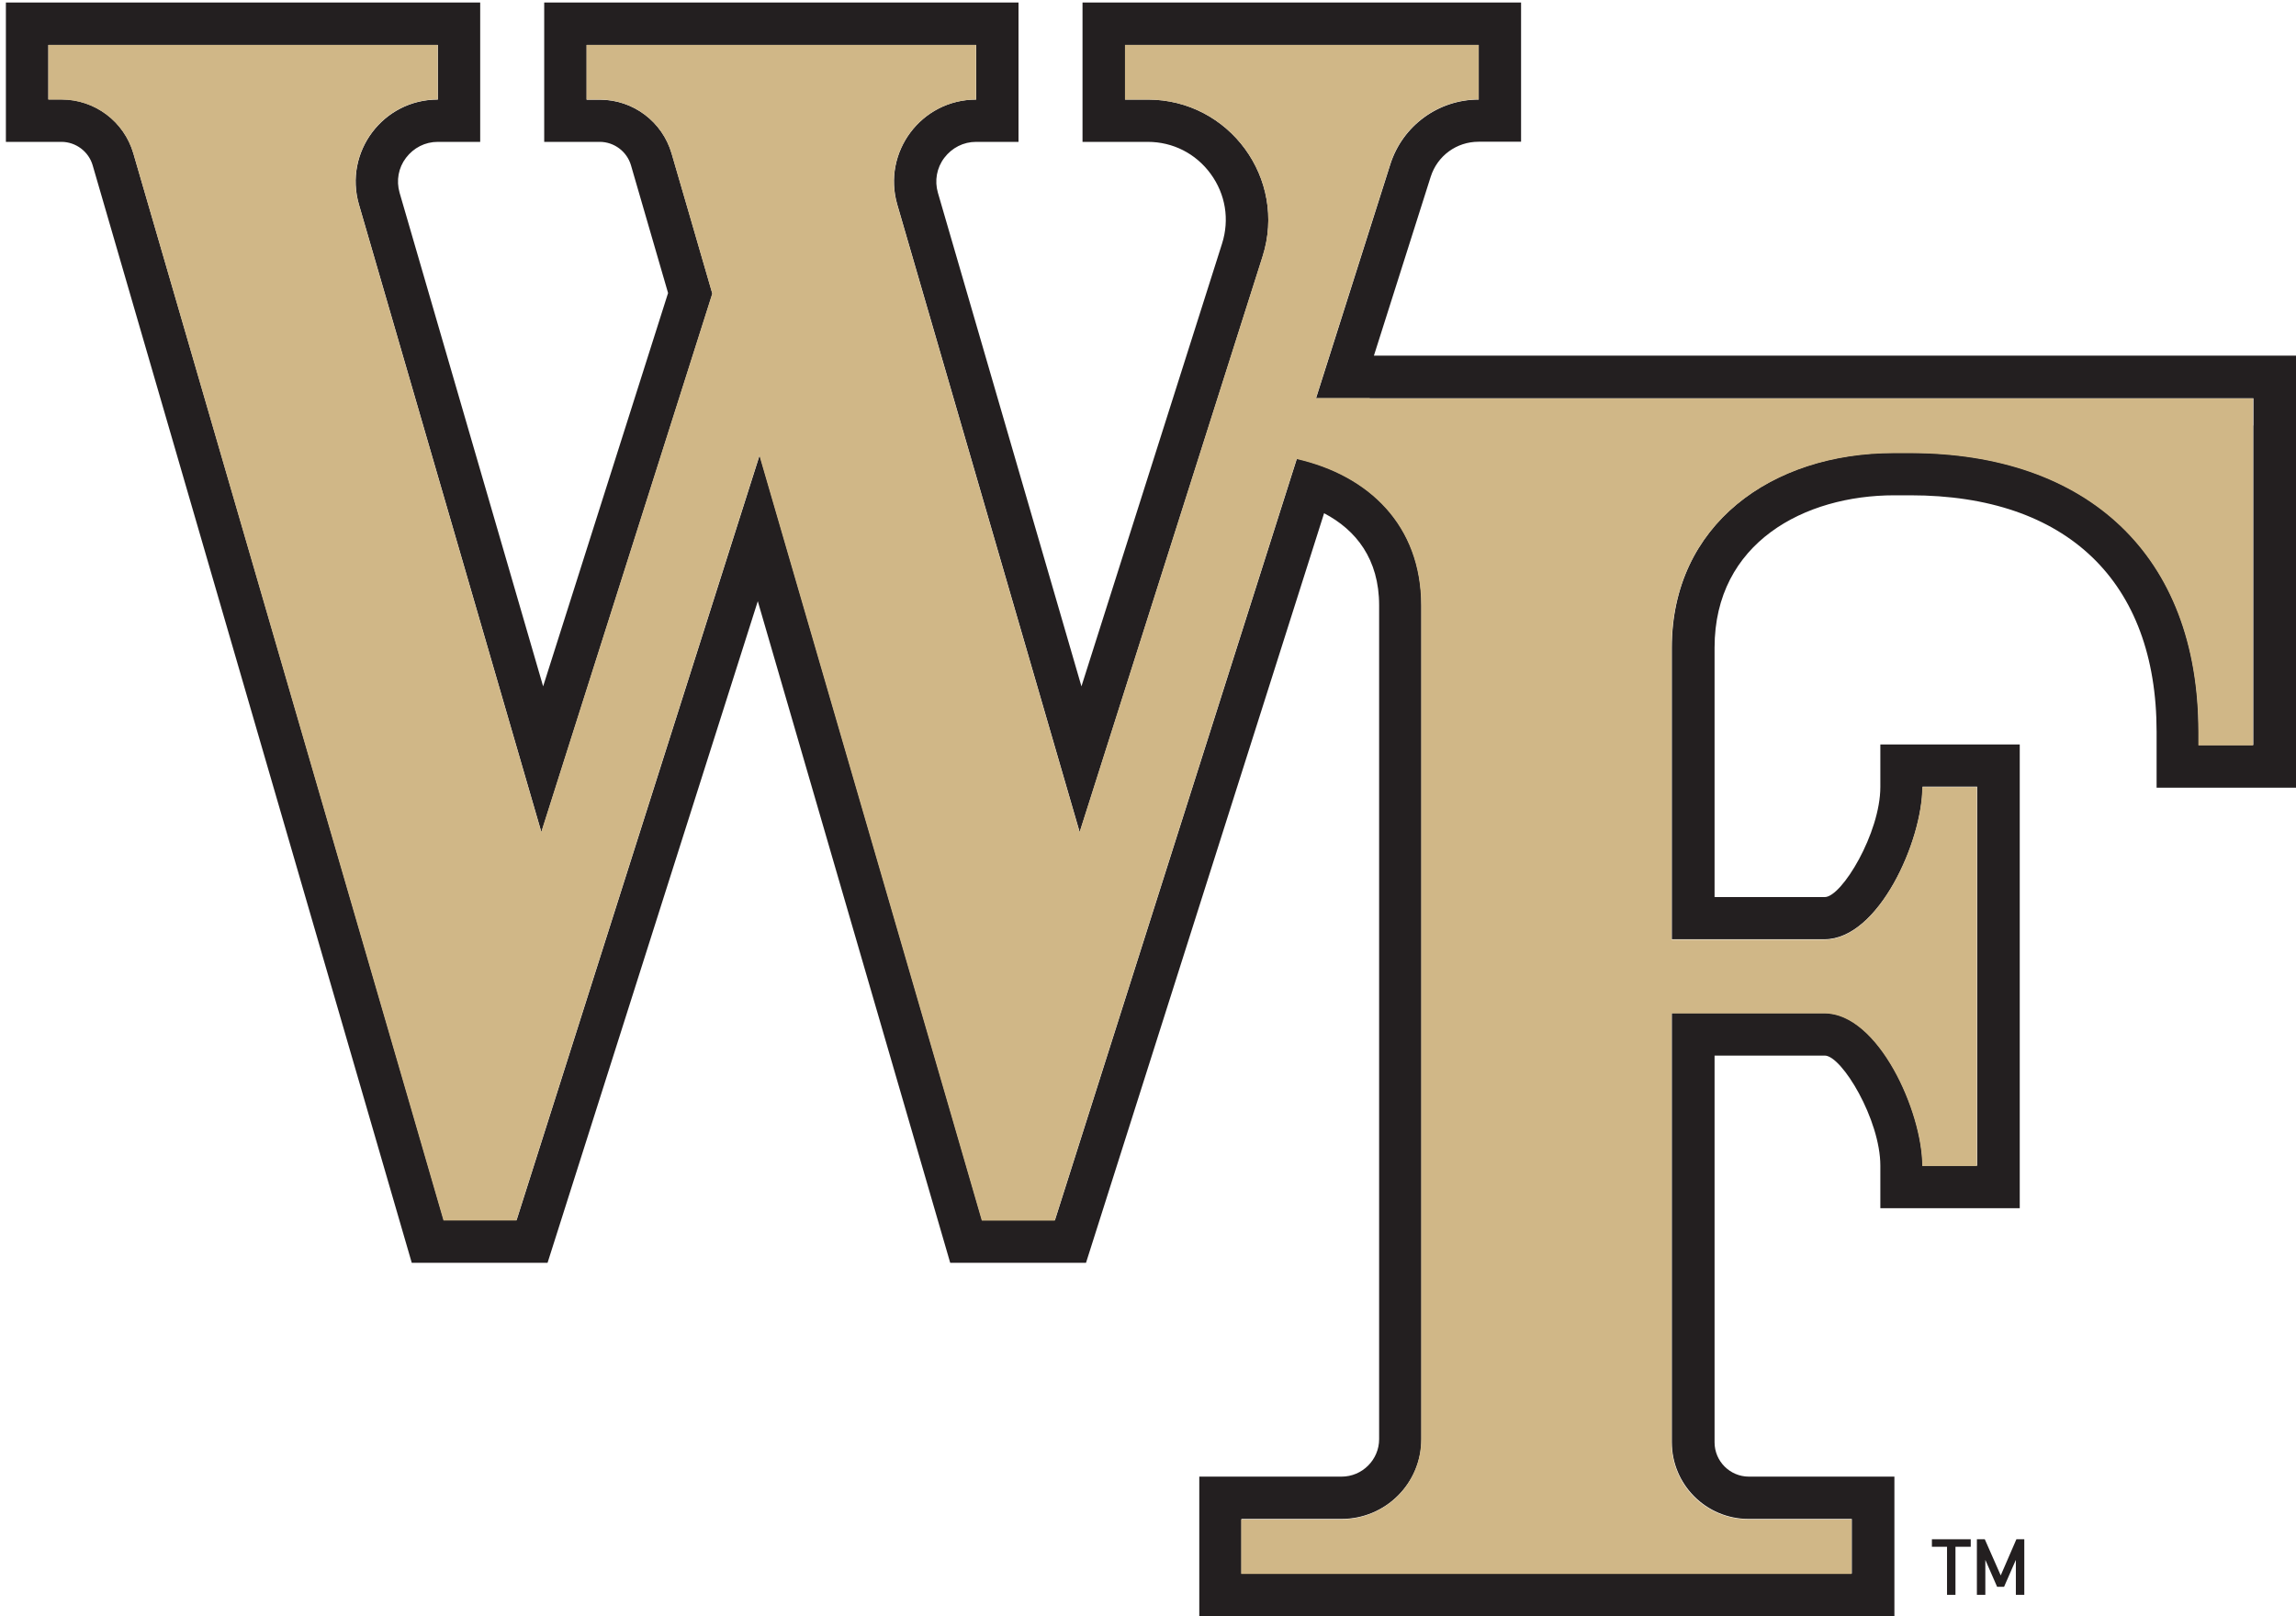 <svg xmlns="http://www.w3.org/2000/svg" width="382" height="269" viewBox="0 0 382 269" fill="none"><path d="M228.585 59.189L238.031 29.424C239.145 25.926 242.331 23.587 246.007 23.587H253.07V0.416H180.105V23.609H190.955C195.144 23.609 198.954 25.547 201.427 28.933C203.9 32.32 204.59 36.531 203.32 40.541L179.927 114.219L156.044 32.075C155.464 30.07 155.843 27.931 157.113 26.26C158.383 24.589 160.299 23.609 162.393 23.609H169.456V0.416H90.543V23.609H99.788C102.172 23.609 104.311 25.213 104.98 27.508L111.151 48.762L90.364 114.219L66.481 32.075C65.902 30.047 66.281 27.931 67.55 26.26C68.82 24.589 70.736 23.609 72.831 23.609H79.893V0.416H0.98V23.609H10.226C12.61 23.609 14.749 25.213 15.417 27.508L68.508 210.153H91.1L126.078 100.049L158.093 210.153H180.685L220.297 85.411C225.622 88.196 229.454 93.053 229.454 100.74V239.495C229.454 242.926 226.647 245.733 223.216 245.733H199.533V268.926H315.184V245.733H290.967C287.826 245.733 285.263 243.171 285.263 240.03V175.665H303.599C306.429 175.665 312.845 186.314 312.845 194.001V201.063H336.038V123.888H312.845V130.95C312.845 138.637 306.429 149.286 303.599 149.286H285.263V107.78C285.263 90.268 300.28 82.426 315.162 82.426H317.858C343.88 82.426 358.807 96.774 358.807 121.771V131.084H382V59.189H228.63H228.585ZM374.893 70.796V123.977H365.803V121.727C365.803 92.273 347.267 75.341 317.813 75.341H315.118C294.71 75.341 278.156 87.35 278.156 107.758V156.304H303.555C312.556 156.304 319.863 139.929 319.863 130.906H328.953V193.978H319.863C319.863 184.977 312.556 168.58 303.555 168.58H278.156V240.007C278.156 247.048 283.86 252.773 290.922 252.773H308.1V261.863H206.551V252.773H223.193C230.546 252.773 236.494 246.825 236.494 239.473V100.717C236.494 87.394 227.783 79.062 215.774 76.322L175.516 203.068H163.396L158.272 185.401L126.39 75.742L85.953 203.046H73.833L68.709 185.378L22.19 25.525C20.653 20.2 15.773 16.546 10.226 16.546H8.043V7.479H72.853V16.569C63.741 16.569 57.191 25.302 59.73 34.058L90.075 138.481L118.525 48.873L114.782 35.974L111.753 25.569C110.215 20.245 105.336 16.591 99.788 16.591H97.605V7.479H162.416V16.569C153.303 16.569 146.753 25.302 149.293 34.058L179.637 138.481L210.071 42.68C214.17 29.758 204.523 16.569 190.978 16.569H187.19V7.479H246.03V16.569C239.324 16.569 233.375 20.913 231.325 27.329L218.96 66.273H374.915V70.819L374.893 70.796Z" fill="#231F20"></path><path d="M227.917 66.251H218.938L231.303 27.307C233.33 20.913 239.279 16.546 246.007 16.546V7.479H187.168V16.569H190.955C204.523 16.569 214.17 29.758 210.049 42.68L179.615 138.481L149.271 34.058C146.731 25.324 153.281 16.569 162.393 16.569V7.479H97.583V16.569H99.766C105.314 16.569 110.171 20.222 111.73 25.547L114.76 35.951L118.503 48.851L90.052 138.458L59.708 34.035C57.168 25.302 63.718 16.546 72.831 16.546V7.479H8.042V16.569H10.226C15.773 16.569 20.63 20.222 22.19 25.547L68.664 185.445L73.789 203.113H85.909L126.345 75.809L158.227 185.468L163.351 203.135H175.471L215.73 76.388C227.761 79.129 236.45 87.461 236.45 100.784V239.539C236.45 246.892 230.501 252.84 223.149 252.84H206.506V261.93H308.055V252.84H290.878C283.838 252.84 278.112 247.137 278.112 240.074V168.647H303.51C312.511 168.647 319.819 185.022 319.819 194.045H328.908V130.972H319.819C319.819 139.973 312.511 156.371 303.51 156.371H278.112V107.824C278.112 87.416 294.665 75.408 315.073 75.408H317.769C347.222 75.408 365.758 92.34 365.758 121.793V124.044H374.848V66.318H227.872L227.917 66.251Z" fill="#D0B787"></path><path d="M323.963 257.406H321.423V256.158H327.884V257.406H325.344V265.404H323.94V257.406H323.963Z" fill="#231F20"></path><path d="M328.908 256.158H330.223L332.874 262.174L335.481 256.158H336.795V265.404H335.391V259.634H335.369L333.431 264.067H332.272L330.334 259.634H330.312V265.404H328.908V256.158Z" fill="#231F20"></path></svg>